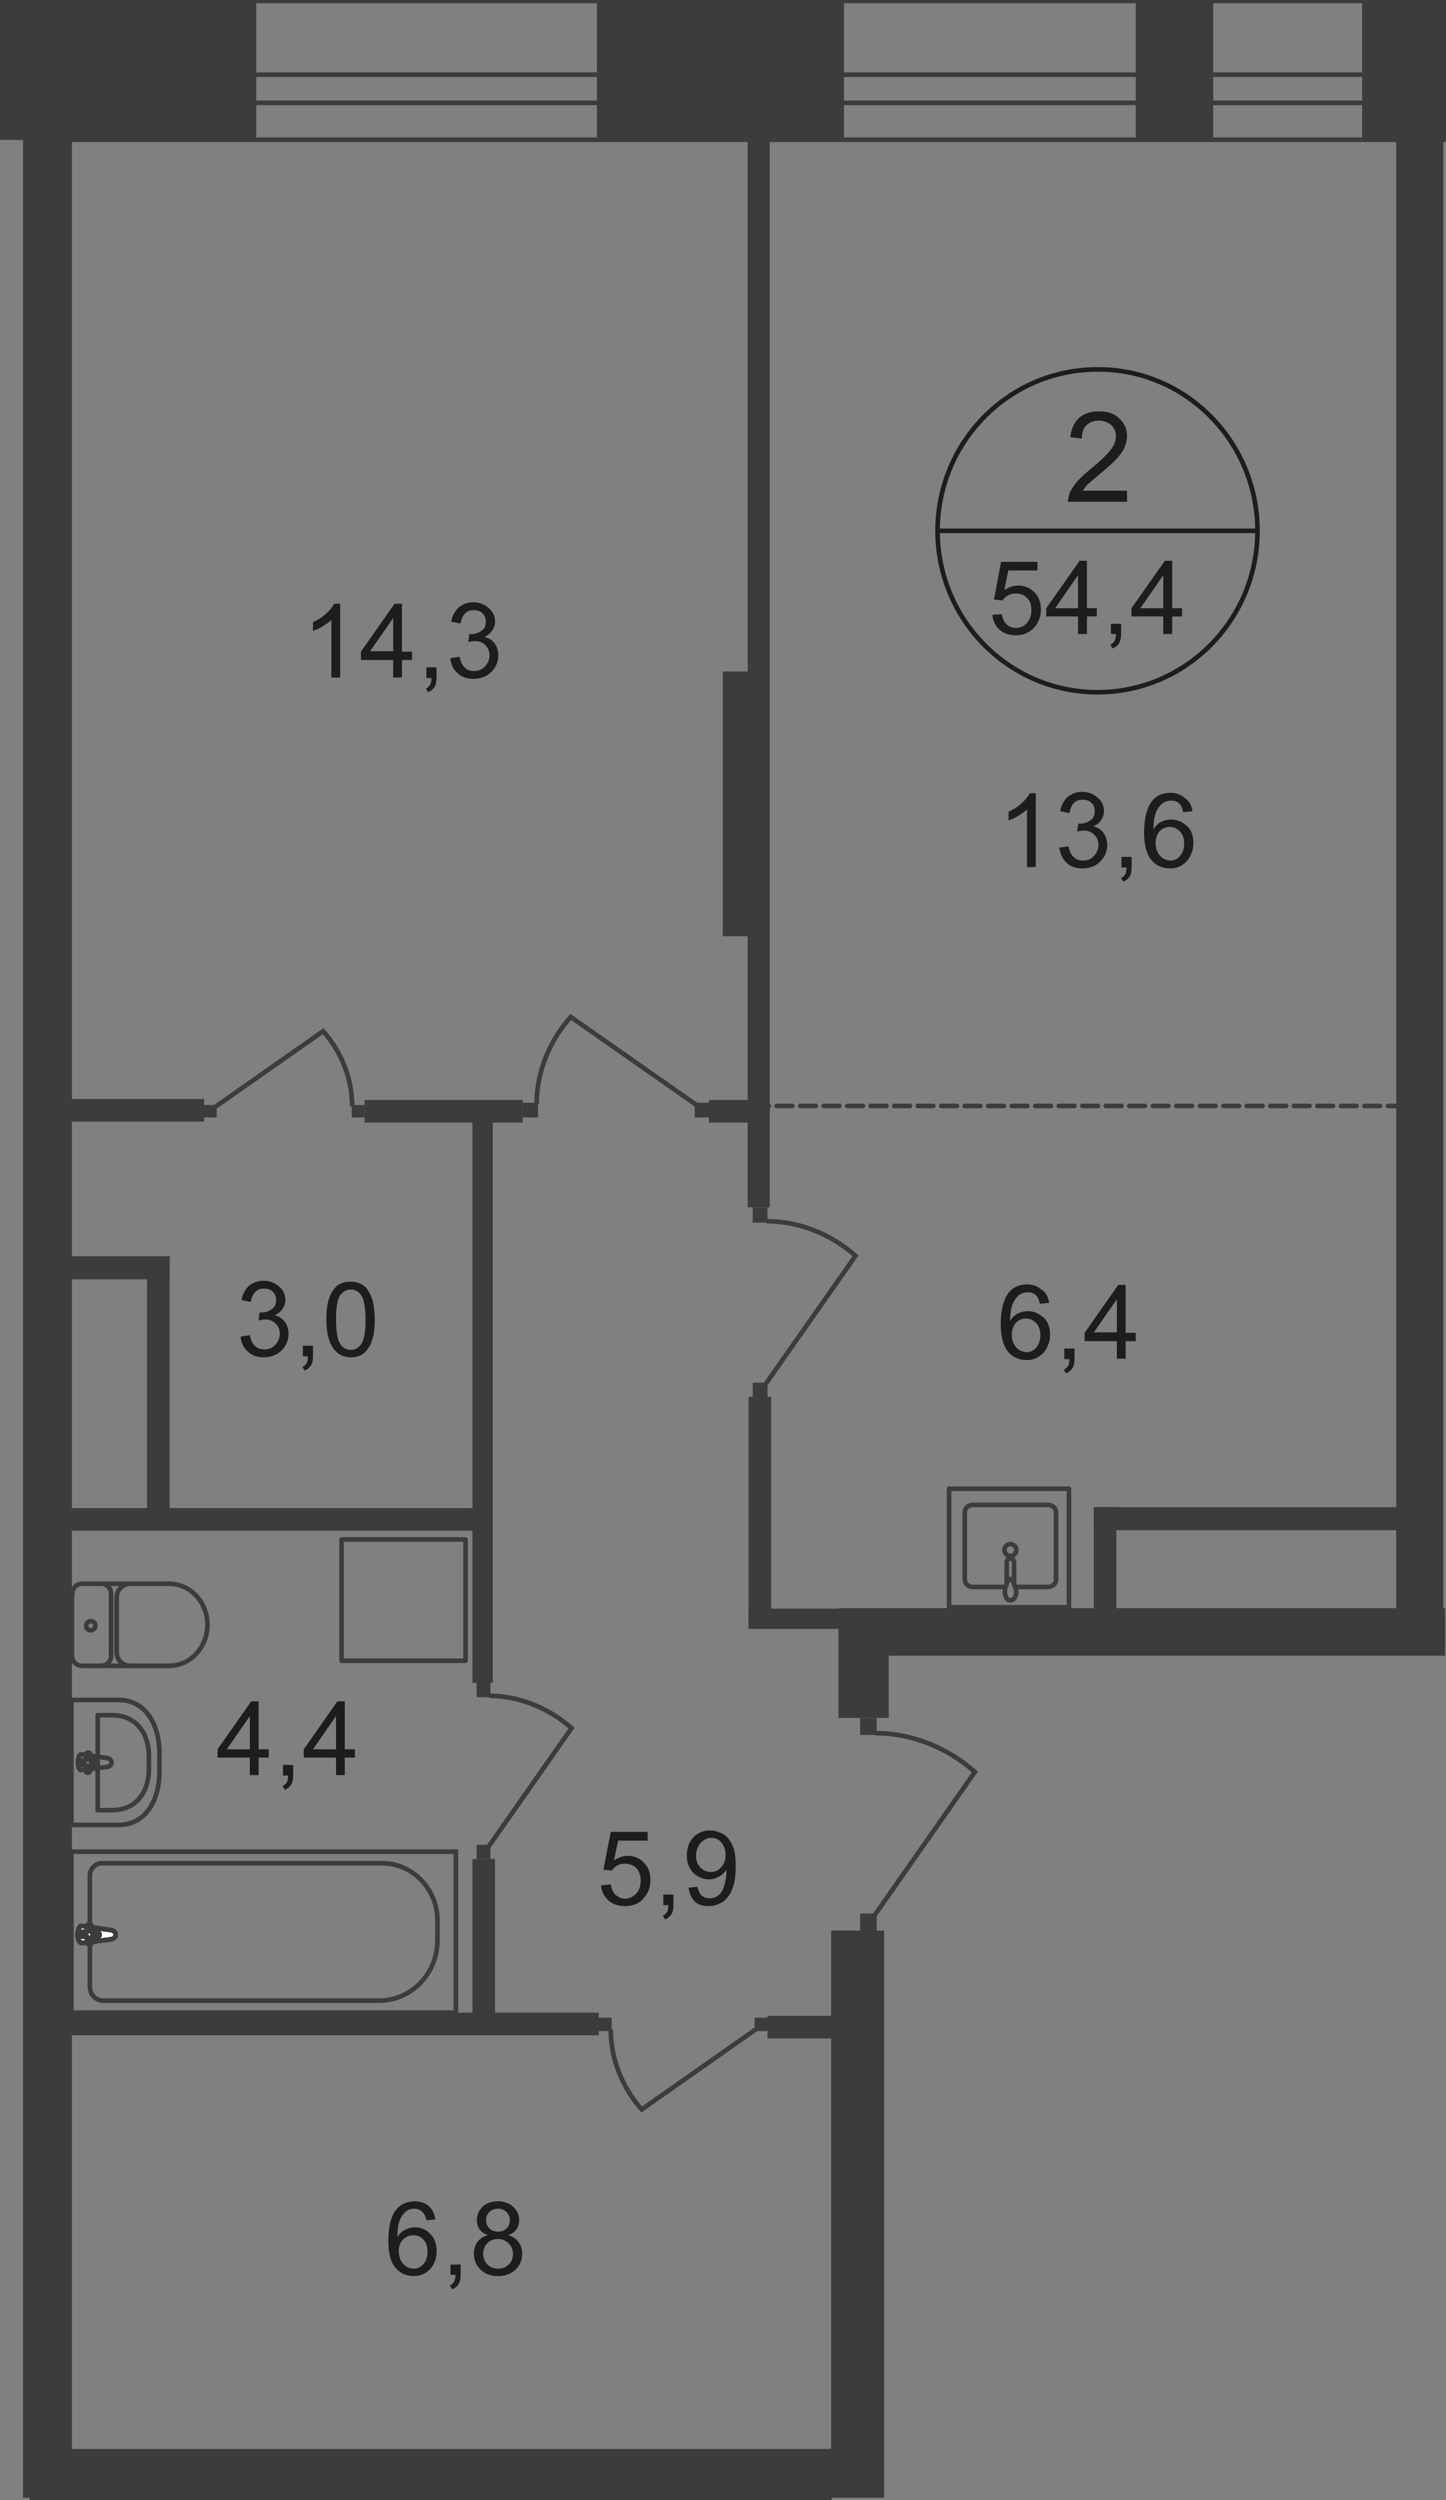 <?xml version="1.0" encoding="UTF-8"?>
<svg id="_Слой_1" data-name="Слой 1" xmlns="http://www.w3.org/2000/svg" viewBox="0 0 313.7 542.1">
  <rect x="0" y="0" width="313.7" height="542.1" fill="#808080" stroke="none"/>
  <defs>
    <style>
      .cls-1 {
        fill: #fff;
      }

      .cls-2 {
        stroke: #1d1d1b;
        stroke-miterlimit: 10;
      }

      .cls-2, .cls-3, .cls-4, .cls-5 {
        fill: none;
      }

      .cls-3, .cls-4, .cls-5 {
        stroke: #3c3c3b;
      }

      .cls-3, .cls-5 {
        stroke-linecap: round;
        stroke-linejoin: round;
      }

      .cls-4 {
        stroke-miterlimit: 22.93;
      }

      .cls-5 {
        stroke-dasharray: 3.4 1.7;
      }

      .cls-6 {
        fill: #1d1d1b;
      }

      .cls-7 {
        fill: #3c3c3b;
      }
    </style>
  </defs>
  <rect class="cls-3" x="14.9" y=".2" width="298.6" height="30.1"/>
  <rect class="cls-3" x="14.9" y="16.2" width="298.6" height="6.1"/>
  <rect class="cls-7" y="0" width="27.4" height="30.3"/>
  <rect class="cls-7" y=".2" width="55.6" height="30.1"/>
  <rect class="cls-7" x="129.5" y=".2" width="53.6" height="30.1"/>
  <rect class="cls-7" x="295.5" y=".2" width="18" height="30.3"/>
  <rect class="cls-7" x="5" y="0" width="10.6" height="541.6"/>
  <path class="cls-3" d="M25.7,368.6h-10.2v27.1h10.2c5.9,0,8.9-5.3,8.9-11.7v-3.7c0-6.4-3-11.7-8.9-11.7Z"/>
  <path class="cls-3" d="M24.3,371.9h-3.1v20.6h3.1c5.3,0,8-4,8-8.9v-2.8c0-4.9-2.7-8.9-8-8.9Z"/>
  <path class="cls-3" d="M23.3,381.2l-5.6-.8c-1-.2-1.1,3.6,0,3.4l5.6-.7c.5-.1.9-.4.9-.9,0-.5-.4-.9-.9-1Z"/>
  <path class="cls-3" d="M19.1,380h0c-.2,0-.5.2-.5.5v1.2h-1.1c-.3,0-.5.2-.5.5s.2.5.5.5h1.1v1.2c0,.3.2.5.5.5.2,0,.5-.2.5-.5v-1.2h1.1c.2,0,.5-.2.5-.5s-.2-.5-.5-.5h-1.1v-1.2c0-.3-.2-.5-.5-.5Z"/>
  <rect class="cls-7" x="5.8" y="238.3" width="38.5" height="4.9"/>
  <rect class="cls-7" x="129.7" y="437.5" width="3" height="2.9"/>
  <path class="cls-4" d="M164,440l-24.8,17.4c-4.2-4.8-6.7-10.9-6.7-17.3"/>
  <rect class="cls-7" x="163.7" y="437.5" width="3" height="2.9"/>
  <rect class="cls-7" x="12.7" y="436.4" width="117.2" height="4.9"/>
  <rect class="cls-7" x="162.4" y="302.9" width="4.9" height="50.1"/>
  <rect class="cls-7" x="102.5" y="239.6" width="4.4" height="125.3"/>
  <rect class="cls-7" x="102.5" y="403.1" width="4.9" height="36.1"/>
  <rect class="cls-7" x="6.9" y="327" width="97.4" height="4.9"/>
  <rect class="cls-7" x="153.8" y="238.5" width="12" height="4.9"/>
  <rect class="cls-7" x="103.4" y="364.9" width="3" height="3.1"/>
  <path class="cls-4" d="M106,400.4l18-25.7c-4.9-4.3-11.3-7-17.9-7"/>
  <rect class="cls-7" x="103.4" y="400" width="3" height="3.1"/>
  <rect class="cls-7" x="76.3" y="239.6" width="2.8" height="2.7"/>
  <path class="cls-4" d="M46.7,240l23.4-16.4c4,4.5,6.3,10.3,6.3,16.3"/>
  <rect class="cls-7" x="44.2" y="239.6" width="2.8" height="2.7"/>
  <rect class="cls-4" x="15.5" y="401.5" width="83.4" height="34.9"/>
  <path class="cls-4" d="M82.2,433.8H22.4c-1.6,0-2.9-1.3-2.9-3v-24.1c0-1.5,1.2-2.7,2.6-2.7h60.8c6.6,0,12,5.6,12,12.4v4.3c0,7.3-5.7,13.1-12.7,13.1Z"/>
  <path class="cls-1" d="M24.1,418.5l-6.3-.9c-1.2-.2-1.3,3.8,0,3.7l6.3-.8c.5-.1,1-.4,1-1,0-.5-.4-.9-1-1"/>
  <path class="cls-4" d="M24.1,418.5l-6.3-.9c-1.2-.2-1.3,3.8,0,3.7l6.3-.8c.5-.1,1-.4,1-1,0-.5-.4-.9-1-1Z"/>
  <path class="cls-4" d="M24.1,418.5l-6.3-.9c-1.2-.2-1.3,3.8,0,3.7l6.3-.8c.5-.1,1-.4,1-1,0-.5-.4-.9-1-1Z"/>
  <path class="cls-3" d="M24.1,418.5l-6.3-.9c-1.2-.2-1.3,3.8,0,3.7l6.3-.8c.5-.1,1-.4,1-1,0-.5-.4-.9-1-1Z"/>
  <path class="cls-1" d="M19.4,417.2h0c-.3,0-.5.2-.5.5v1.2h-1.2c-.3,0-.5.2-.5.5s.2.5.5.5h1.2v1.2c0,.3.2.5.5.5s.5-.2.5-.5v-1.1h1.2c.3,0,.5-.2.5-.5s-.2-.5-.5-.5h-1.2v-1.2c0-.4-.3-.6-.5-.6"/>
  <path class="cls-3" d="M19.4,417.2h0c-.3,0-.5.2-.5.5v1.2h-1.2c-.3,0-.5.2-.5.5s.2.5.5.5h1.2v1.2c0,.3.2.5.5.5s.5-.2.5-.5v-1.1h1.2c.3,0,.5-.2.5-.5s-.2-.5-.5-.5h-1.2v-1.2c0-.4-.3-.6-.5-.6Z"/>
  <path class="cls-3" d="M19.4,417.2h0c-.3,0-.5.2-.5.5v1.2h-1.2c-.3,0-.5.2-.5.5s.2.5.5.5h1.2v1.2c0,.3.2.5.5.5s.5-.2.5-.5v-1.1h1.2c.3,0,.5-.2.5-.5s-.2-.5-.5-.5h-1.2v-1.2c0-.4-.3-.6-.5-.6Z"/>
  <path class="cls-3" d="M19.4,417.2h0c-.3,0-.5.2-.5.5v1.2h-1.2c-.3,0-.5.2-.5.5s.2.5.5.5h1.2v1.2c0,.3.2.5.5.5s.5-.2.5-.5v-1.1h1.2c.3,0,.5-.2.5-.5s-.2-.5-.5-.5h-1.2v-1.2c0-.4-.3-.6-.5-.6Z"/>
  <path class="cls-3" d="M17.8,343.4c-1.2,0-2.1,1-2.1,2.2"/>
  <line class="cls-3" x1="17.8" y1="343.4" x2="36.7" y2="343.4"/>
  <path class="cls-3" d="M36.7,361.2c4.6,0,8.3-4,8.3-8.9s-3.7-8.9-8.3-8.9"/>
  <line class="cls-3" x1="36.9" y1="361.2" x2="18" y2="361.2"/>
  <path class="cls-3" d="M15.6,359c0,1.2,1,2.2,2.1,2.2"/>
  <line class="cls-3" x1="15.6" y1="359.2" x2="15.6" y2="345.8"/>
  <path class="cls-3" d="M18.7,352.5c0,.6.4,1,1,1,.5,0,1-.5,1-1,0-.6-.4-1-1-1-.5,0-1,.4-1,1Z"/>
  <path class="cls-3" d="M22,361.2c1.2,0,2.1-1,2.1-2.2"/>
  <line class="cls-3" x1="24.1" y1="359.2" x2="24.1" y2="345.8"/>
  <path class="cls-3" d="M24.1,345.6c0-1.2-.9-2.2-2.1-2.2"/>
  <path class="cls-3" d="M28.2,343.4c-1.6,0-2.9,1.4-2.9,3"/>
  <line class="cls-3" x1="25.3" y1="346.6" x2="25.3" y2="358.4"/>
  <path class="cls-3" d="M25.3,358.2c0,1.7,1.3,3,2.9,3"/>
  <rect class="cls-3" x="74.1" y="333.8" width="26.9" height="26.3"/>
  <rect class="cls-7" x="11.7" y="272.4" width="25.1" height="5"/>
  <rect class="cls-7" x="31.9" y="272.4" width="4.9" height="56.3"/>
  <rect class="cls-7" x="166.5" y="437.1" width="20" height="4.9"/>
  <rect class="cls-7" x="6.4" y="531" width="174" height="11.1"/>
  <rect class="cls-7" x="180.3" y="418.6" width="11.5" height="123"/>
  <rect class="cls-7" x="186.6" y="372.5" width="3.6" height="3.7"/>
  <path class="cls-4" d="M189.8,415.2l21.7-31c-5.9-5.2-13.6-8.4-21.6-8.4"/>
  <rect class="cls-7" x="186.6" y="414.9" width="3.6" height="3.7"/>
  <rect class="cls-7" x="181.9" y="348.8" width="10.9" height="23.7"/>
  <rect class="cls-7" x="182" y="348.7" width="131.5" height="10.3"/>
  <rect class="cls-7" x="156.8" y="145.6" width="9.8" height="57.4"/>
  <rect class="cls-7" x="162.2" y="21.5" width="4.8" height="240.3"/>
  <rect class="cls-7" x="237.3" y="326.8" width="70.4" height="5"/>
  <rect class="cls-7" x="237.3" y="326.8" width="4.9" height="25.2"/>
  <rect class="cls-7" x="302.9" y="24.7" width="10.2" height="332.9"/>
  <path class="cls-2" d="M272.8,115.1c0,19.3-15.5,35-34.7,35s-34.7-15.7-34.7-35,15.5-35,34.7-35c19.1-.1,34.7,15.6,34.7,35Z"/>
  <line class="cls-2" x1="203" y1="115.1" x2="273.1" y2="115.1"/>
  <path class="cls-6" d="M244.5,106.5v2.3h-12.8c0-.6.1-1.1.3-1.7.3-.9.9-1.7,1.6-2.6.7-.8,1.8-1.8,3.1-2.9,2.1-1.7,3.5-3.1,4.3-4.1.7-1,1.1-2,1.1-2.9s-.3-1.7-1-2.4c-.7-.6-1.6-1-2.6-1-1.1,0-2.1.3-2.8,1s-1,1.6-1,2.9l-2.5-.3c.2-1.8.8-3.2,1.9-4.2,1.1-1,2.6-1.4,4.4-1.4,1.9,0,3.3.5,4.4,1.6,1.1,1,1.6,2.3,1.6,3.8,0,.8-.2,1.5-.5,2.3s-.8,1.5-1.6,2.4c-.7.8-2,2-3.7,3.4-1.4,1.2-2.4,2-2.8,2.4-.4.4-.7.9-1,1.3h9.6v.1Z"/>
  <g>
    <path class="cls-6" d="M224.8,188h-2v-12.5c-.5.5-1.1.9-1.9,1.4-.8.5-1.5.8-2.1,1v-1.9c1.1-.5,2.1-1.1,2.9-1.9.8-.7,1.4-1.5,1.7-2.1h1.3v16h.1Z"/>
    <path class="cls-6" d="M229.8,183.8l2-.3c.2,1.1.6,1.9,1.2,2.4.5.5,1.2.7,2,.7.9,0,1.7-.3,2.3-1,.6-.6,1-1.4,1-2.4,0-.9-.3-1.6-.9-2.2s-1.3-.9-2.3-.9c-.4,0-.8.1-1.4.2l.2-1.7h.3c.8,0,1.6-.2,2.3-.7.7-.4,1-1.1,1-2,0-.7-.2-1.3-.7-1.8s-1.1-.7-1.9-.7-1.4.2-1.9.7-.8,1.2-1,2.2l-2-.4c.2-1.3.8-2.3,1.6-3.1.9-.7,1.9-1.1,3.2-1.1.9,0,1.7.2,2.4.6.7.4,1.3.9,1.7,1.5s.6,1.3.6,2.1c0,.7-.2,1.3-.6,1.9s-.9,1-1.7,1.4c.9.2,1.7.7,2.2,1.4s.8,1.6.8,2.6c0,1.4-.5,2.6-1.5,3.6s-2.3,1.5-3.9,1.5c-1.4,0-2.6-.4-3.5-1.3-.8-.8-1.3-1.9-1.5-3.2Z"/>
    <path class="cls-6" d="M243.3,188v-2.2h2.2v2.2c0,.8-.1,1.5-.4,2-.3.5-.8.9-1.4,1.2l-.5-.8c.4-.2.7-.5.9-.8s.3-.9.3-1.5h-1.1v-.1Z"/>
    <path class="cls-6" d="M258.7,175.9l-2,.2c-.2-.8-.4-1.3-.7-1.7-.5-.6-1.2-.8-2-.8-.6,0-1.2.2-1.7.5-.6.5-1.1,1.1-1.5,2s-.5,2.1-.6,3.7c.5-.7,1.1-1.3,1.7-1.6s1.4-.5,2.2-.5c1.3,0,2.4.5,3.4,1.4s1.4,2.2,1.4,3.7c0,1-.2,1.9-.7,2.8-.4.9-1,1.5-1.8,2-.8.5-1.6.7-2.6.7-1.6,0-3-.6-4-1.8s-1.6-3.2-1.6-6c0-3.1.6-5.3,1.7-6.8,1-1.2,2.3-1.8,4-1.8,1.3,0,2.3.4,3.1,1.1,1.1.7,1.5,1.7,1.7,2.9ZM250.7,182.8c0,.7.1,1.3.4,1.9.3.6.7,1.1,1.2,1.4.5.3,1.1.5,1.6.5.8,0,1.5-.3,2.1-1s.9-1.6.9-2.7-.3-2-.9-2.6-1.3-1-2.2-1-1.6.3-2.3,1c-.5.7-.8,1.5-.8,2.5Z"/>
  </g>
  <g>
    <path class="cls-6" d="M52.2,289.8l2-.3c.2,1.1.6,1.9,1.2,2.4.5.5,1.2.7,2,.7.9,0,1.7-.3,2.3-1,.6-.6,1-1.4,1-2.4,0-.9-.3-1.6-.9-2.2-.6-.6-1.3-.9-2.3-.9-.4,0-.8.1-1.4.2l.2-1.7h.3c.8,0,1.6-.2,2.3-.7.7-.4,1-1.1,1-2,0-.7-.2-1.3-.7-1.8s-1.1-.7-1.9-.7-1.4.2-1.9.7-.8,1.2-1,2.2l-2-.4c.2-1.3.8-2.3,1.6-3.1.9-.7,1.9-1.1,3.2-1.1.9,0,1.7.2,2.4.6s1.3.9,1.7,1.5.6,1.3.6,2.1c0,.7-.2,1.3-.6,1.9s-.9,1-1.7,1.4c.9.2,1.7.7,2.2,1.4.5.7.8,1.6.8,2.6,0,1.4-.5,2.6-1.5,3.6s-2.3,1.5-3.9,1.5c-1.4,0-2.6-.4-3.5-1.3-.9-.8-1.4-1.9-1.5-3.2Z"/>
    <path class="cls-6" d="M65.7,294v-2.2h2.2v2.2c0,.8-.1,1.5-.4,2s-.8.9-1.4,1.2l-.5-.8c.4-.2.7-.5.9-.8s.3-.9.3-1.5h-1.1v-.1Z"/>
    <path class="cls-6" d="M70.8,286.1c0-1.9.2-3.4.6-4.6s1-2,1.7-2.7c.8-.6,1.7-.9,2.9-.9.9,0,1.6.2,2.3.5.6.3,1.2.8,1.6,1.5s.8,1.4,1,2.4c.2.9.4,2.2.4,3.8,0,1.9-.2,3.4-.6,4.6s-1,2-1.7,2.7c-.8.6-1.7.9-2.9.9-1.5,0-2.8-.6-3.6-1.7-1.1-1.3-1.7-3.5-1.7-6.5ZM72.9,286.1c0,2.6.3,4.4.9,5.3s1.4,1.3,2.3,1.3,1.7-.4,2.3-1.3c.6-.9.9-2.6.9-5.2s-.3-4.4-.9-5.3-1.4-1.3-2.3-1.3-1.6.4-2.2,1.1c-.7.9-1,2.7-1,5.4Z"/>
  </g>
  <g>
    <path class="cls-6" d="M54.2,384.9v-3.8h-7v-1.8l7.3-10.4h1.6v10.4h2.2v1.8h-2.2v3.8h-1.9ZM54.2,379.3v-7.2l-5,7.2h5Z"/>
    <path class="cls-6" d="M61.4,384.9v-2.2h2.2v2.2c0,.8-.1,1.5-.4,2-.3.5-.8.9-1.4,1.2l-.5-.8c.4-.2.7-.5.9-.8s.3-.9.3-1.5h-1.1v-.1Z"/>
    <path class="cls-6" d="M72.9,384.9v-3.8h-7v-1.8l7.3-10.4h1.6v10.4h2.2v1.8h-2.2v3.8h-1.9ZM72.9,379.3v-7.2l-5,7.2h5Z"/>
  </g>
  <g>
    <path class="cls-6" d="M130.4,408.8l2.1-.2c.2,1,.5,1.8,1.1,2.3s1.2.8,2,.8c.9,0,1.7-.4,2.4-1.1s1-1.7,1-2.8-.3-2-.9-2.7c-.6-.6-1.5-1-2.5-1-.6,0-1.2.1-1.7.4s-.9.7-1.2,1.1l-1.8-.2,1.6-8.2h8v1.9h-6.4l-.9,4.3c1-.7,2-1,3-1,1.4,0,2.6.5,3.5,1.5,1,1,1.4,2.2,1.4,3.7s-.4,2.7-1.3,3.8c-1,1.3-2.4,1.9-4.2,1.9-1.5,0-2.6-.4-3.6-1.2-.9-.9-1.5-1.9-1.6-3.3Z"/>
    <path class="cls-6" d="M143.9,413v-2.2h2.2v2.2c0,.8-.1,1.5-.4,2-.3.5-.8.9-1.4,1.2l-.5-.8c.4-.2.7-.5.9-.8s.3-.9.3-1.5h-1.1v-.1Z"/>
    <path class="cls-6" d="M149.4,409.3l1.9-.2c.2.9.5,1.5.9,1.9.5.4,1,.6,1.7.6.6,0,1.1-.1,1.6-.4s.8-.6,1.1-1.1.5-1.1.7-1.9.3-1.6.3-2.4v-.4c-.4.6-.9,1.1-1.6,1.5-.7.4-1.4.6-2.2.6-1.3,0-2.4-.5-3.4-1.4-.9-1-1.4-2.2-1.4-3.8s.5-2.9,1.4-3.9,2.2-1.5,3.6-1.5c1,0,2,.3,2.9.8s1.5,1.4,2,2.4.7,2.5.7,4.5-.2,3.7-.7,4.9c-.4,1.2-1.1,2.1-2,2.8-.9.6-1.9,1-3.1,1-1.3,0-2.3-.3-3.1-1-.7-.8-1.2-1.7-1.3-3ZM157.4,402.2c0-1.1-.3-2-.9-2.7s-1.3-1-2.2-1-1.6.4-2.3,1.1c-.6.7-1,1.6-1,2.8,0,1,.3,1.8.9,2.5.6.6,1.4,1,2.3,1s1.7-.3,2.2-1c.7-.7,1-1.5,1-2.7Z"/>
  </g>
  <rect class="cls-7" x="163.3" y="261.8" width="3.2" height="3.3"/>
  <path class="cls-4" d="M166.1,300.1l19.5-27.8c-5.3-4.7-12.2-7.5-19.3-7.5"/>
  <rect class="cls-7" x="163.3" y="299.8" width="3.2" height="3.3"/>
  <g>
    <path class="cls-6" d="M73.9,146.9h-2v-12.5c-.5.5-1.1.9-1.9,1.4s-1.5.8-2.1,1v-1.9c1.1-.5,2.1-1.1,2.9-1.9.8-.7,1.4-1.5,1.7-2.1h1.3v16h.1Z"/>
    <path class="cls-6" d="M85.3,146.9v-3.8h-7v-1.8l7.3-10.4h1.6v10.4h2.2v1.8h-2.2v3.8h-1.9ZM85.3,141.3v-7.3l-5,7.2h5v.1Z"/>
    <path class="cls-6" d="M92.5,146.9v-2.2h2.2v2.2c0,.8-.1,1.5-.4,2s-.8.9-1.4,1.2l-.5-.8c.4-.2.7-.5.9-.8s.3-.9.3-1.5h-1.1v-.1Z"/>
    <path class="cls-6" d="M97.7,142.7l2-.3c.2,1.1.6,1.9,1.2,2.4.5.5,1.2.7,2,.7.9,0,1.7-.3,2.3-1,.6-.6,1-1.4,1-2.4,0-.9-.3-1.6-.9-2.2-.6-.6-1.3-.9-2.3-.9-.4,0-.8.1-1.4.2l.2-1.7h.3c.8,0,1.6-.2,2.3-.7.7-.4,1-1.1,1-2,0-.7-.2-1.3-.7-1.8s-1.1-.7-1.9-.7-1.4.2-1.9.7-.8,1.2-1,2.2l-2-.4c.2-1.3.8-2.3,1.6-3.1.9-.7,1.9-1.1,3.2-1.1.9,0,1.7.2,2.4.6.7.4,1.3.9,1.7,1.5.4.6.6,1.3.6,2.1,0,.7-.2,1.3-.6,1.9s-.9,1-1.7,1.4c.9.2,1.7.7,2.2,1.4s.8,1.6.8,2.6c0,1.4-.5,2.6-1.5,3.6s-2.3,1.5-3.9,1.5c-1.4,0-2.6-.4-3.5-1.3-.9-.8-1.4-1.9-1.5-3.2Z"/>
  </g>
  <line class="cls-5" x1="304.5" y1="239.8" x2="166.1" y2="239.8"/>
  <rect class="cls-7" x="79.1" y="238.5" width="34.3" height="4.9"/>
  <rect class="cls-7" x="113.4" y="239.1" width="3.3" height="3.2"/>
  <path class="cls-4" d="M151.1,239.6l-27.3-19.1c-4.6,5.2-7.4,12-7.4,19"/>
  <rect class="cls-7" x="150.7" y="239.1" width="3.3" height="3.2"/>
  <rect class="cls-7" x="162.4" y="348.8" width="30.4" height="4.4"/>
  <path class="cls-3" d="M218,344.1h-6.9c-1,0-1.8-.7-1.8-1.6v-14.6c0-.9.8-1.6,1.8-1.6h16.2c1,0,1.8.7,1.8,1.6v14.6c0,.9-.8,1.6-1.8,1.6h-7"/>
  <path class="cls-4" d="M220.5,336.1c0,.7-.6,1.3-1.3,1.3s-1.3-.6-1.3-1.3.6-1.3,1.3-1.3c.7,0,1.3.6,1.3,1.3Z"/>
  <path class="cls-4" d="M220,343.5v-4.8c0-.4-.4-.8-.8-.8s-.8.4-.8.8v4.8"/>
  <path class="cls-4" d="M218.1,344.3c.2-.7.4-1.1.5-1.3.1-.2.1-.4.2-.5,0,0,0-.1.1-.1h.6s.1,0,.1.1.1.3.2.5c.1.3.3.7.5,1.3.2.4.2,1,.1,1.5-.2.7-.6,1.2-1.2,1.2s-1-.5-1.1-1.2c-.2-.5-.1-1.1,0-1.5Z"/>
  <rect class="cls-3" x="205.9" y="322.8" width="26" height="25.7"/>
  <g>
    <path class="cls-6" d="M227.6,282.5l-2,.2c-.2-.8-.4-1.3-.7-1.7-.5-.6-1.2-.8-2-.8-.6,0-1.2.2-1.7.5-.6.5-1.1,1.1-1.5,2s-.5,2.1-.6,3.7c.5-.7,1.1-1.3,1.7-1.6s1.4-.5,2.2-.5c1.3,0,2.4.5,3.4,1.4s1.4,2.2,1.4,3.7c0,1-.2,1.9-.7,2.8-.4.9-1,1.5-1.8,2s-1.6.7-2.6.7c-1.6,0-3-.6-4-1.8-1-1.2-1.6-3.2-1.6-6,0-3.1.6-5.3,1.7-6.8,1-1.2,2.3-1.8,4-1.8,1.3,0,2.3.4,3.1,1.1,1,.6,1.5,1.6,1.7,2.9ZM219.5,289.4c0,.7.1,1.3.4,1.9.3.6.7,1.1,1.2,1.4s1.1.5,1.6.5c.8,0,1.5-.3,2.1-1s.9-1.6.9-2.7-.3-2-.9-2.6-1.3-1-2.2-1-1.6.3-2.3,1c-.4.6-.8,1.4-.8,2.5Z"/>
    <path class="cls-6" d="M230.9,294.6v-2.2h2.2v2.2c0,.8-.1,1.5-.4,2-.3.5-.8.9-1.4,1.2l-.5-.8c.4-.2.7-.5.9-.8s.3-.9.3-1.5h-1.1v-.1Z"/>
    <path class="cls-6" d="M242.3,294.6v-3.8h-7v-1.8l7.3-10.4h1.6v10.4h2.2v1.8h-2.2v3.8h-1.9ZM242.3,288.9v-7.2l-5,7.2h5Z"/>
  </g>
  <rect class="cls-7" x="246.4" y=".2" width="16.8" height="30.1"/>
  <g>
    <path class="cls-6" d="M94.45,481.26l-1.94.15c-.17-.77-.42-1.32-.74-1.67-.53-.56-1.18-.83-1.95-.83-.62,0-1.17.17-1.63.52-.61.45-1.1,1.1-1.45,1.96-.35.86-.54,2.08-.55,3.67.47-.71,1.04-1.25,1.72-1.59.68-.35,1.39-.52,2.13-.52,1.3,0,2.41.48,3.32,1.43.91.96,1.37,2.19,1.37,3.71,0,1-.21,1.92-.64,2.78-.43.86-1.02,1.51-1.77,1.97-.75.45-1.6.68-2.56.68-1.62,0-2.95-.6-3.97-1.79-1.02-1.19-1.54-3.16-1.54-5.91,0-3.07.57-5.3,1.7-6.69.99-1.21,2.32-1.82,4-1.82,1.25,0,2.27.35,3.07,1.05.8.7,1.28,1.67,1.43,2.9ZM86.5,488.11c0,.67.14,1.31.43,1.93s.68,1.08,1.2,1.4c.51.32,1.05.48,1.61.48.82,0,1.53-.33,2.12-1,.59-.66.89-1.57.89-2.71s-.29-1.96-.88-2.59-1.32-.95-2.21-.95-1.63.32-2.24.95c-.61.63-.92,1.46-.92,2.49Z"/>
    <path class="cls-6" d="M97.72,493.25v-2.22h2.22v2.22c0,.82-.14,1.47-.43,1.98-.29.5-.75.89-1.38,1.16l-.54-.83c.41-.18.71-.45.91-.8.19-.35.3-.85.33-1.51h-1.1Z"/>
    <path class="cls-6" d="M105.83,484.64c-.81-.3-1.41-.72-1.8-1.27-.39-.55-.58-1.21-.58-1.97,0-1.16.42-2.13,1.25-2.91.83-.79,1.93-1.18,3.31-1.18s2.5.4,3.35,1.21,1.27,1.78,1.27,2.94c0,.74-.19,1.38-.58,1.92s-.97.97-1.76,1.26c.97.32,1.72.83,2.23,1.54.51.71.76,1.55.76,2.53,0,1.36-.48,2.5-1.44,3.42-.96.92-2.22,1.39-3.79,1.39s-2.83-.46-3.79-1.39c-.96-.93-1.44-2.08-1.44-3.47,0-1.03.26-1.9.79-2.59.52-.7,1.27-1.17,2.24-1.42ZM104.81,488.67c0,.56.13,1.09.4,1.61s.66.92,1.17,1.21,1.08.43,1.68.43c.93,0,1.7-.3,2.31-.9.61-.6.91-1.36.91-2.28s-.31-1.71-.94-2.33c-.62-.61-1.41-.92-2.34-.92s-1.68.3-2.28.91-.9,1.36-.9,2.27ZM105.44,481.34c0,.75.24,1.36.73,1.84.48.48,1.11.71,1.88.71s1.37-.24,1.85-.71c.48-.47.72-1.05.72-1.74s-.25-1.32-.74-1.8-1.11-.73-1.85-.73-1.36.24-1.85.71c-.49.48-.74,1.05-.74,1.71Z"/>
  </g>
  <g>
    <path class="cls-6" d="M215.29,133.32l2.05-.17c.15,1,.5,1.75,1.06,2.25.55.5,1.22.75,2,.75.94,0,1.73-.35,2.38-1.06.65-.71.97-1.65.97-2.82s-.31-1.99-.94-2.63-1.44-.96-2.45-.96c-.63,0-1.19.14-1.7.43-.5.29-.9.66-1.19,1.11l-1.83-.24,1.54-8.15h7.89v1.86h-6.33l-.86,4.27c.95-.66,1.95-1,3-1,1.39,0,2.56.48,3.51,1.44.95.96,1.43,2.19,1.43,3.7s-.42,2.68-1.26,3.72c-1.02,1.28-2.41,1.93-4.17,1.93-1.44,0-2.62-.4-3.54-1.21-.91-.81-1.43-1.88-1.56-3.22Z"/>
    <path class="cls-6" d="M233.87,137.47v-3.8h-6.89v-1.79l7.24-10.29h1.59v10.29h2.14v1.79h-2.14v3.8h-1.95ZM233.87,131.89v-7.16l-4.97,7.16h4.97Z"/>
    <path class="cls-6" d="M241,137.47v-2.22h2.22v2.22c0,.82-.14,1.47-.43,1.98-.29.5-.75.89-1.38,1.16l-.54-.83c.41-.18.71-.45.91-.8.2-.35.3-.85.33-1.51h-1.1Z"/>
    <path class="cls-6" d="M252.36,137.47v-3.8h-6.89v-1.79l7.24-10.29h1.59v10.29h2.14v1.79h-2.14v3.8h-1.95ZM252.36,131.89v-7.16l-4.97,7.16h4.97Z"/>
  </g>
</svg>